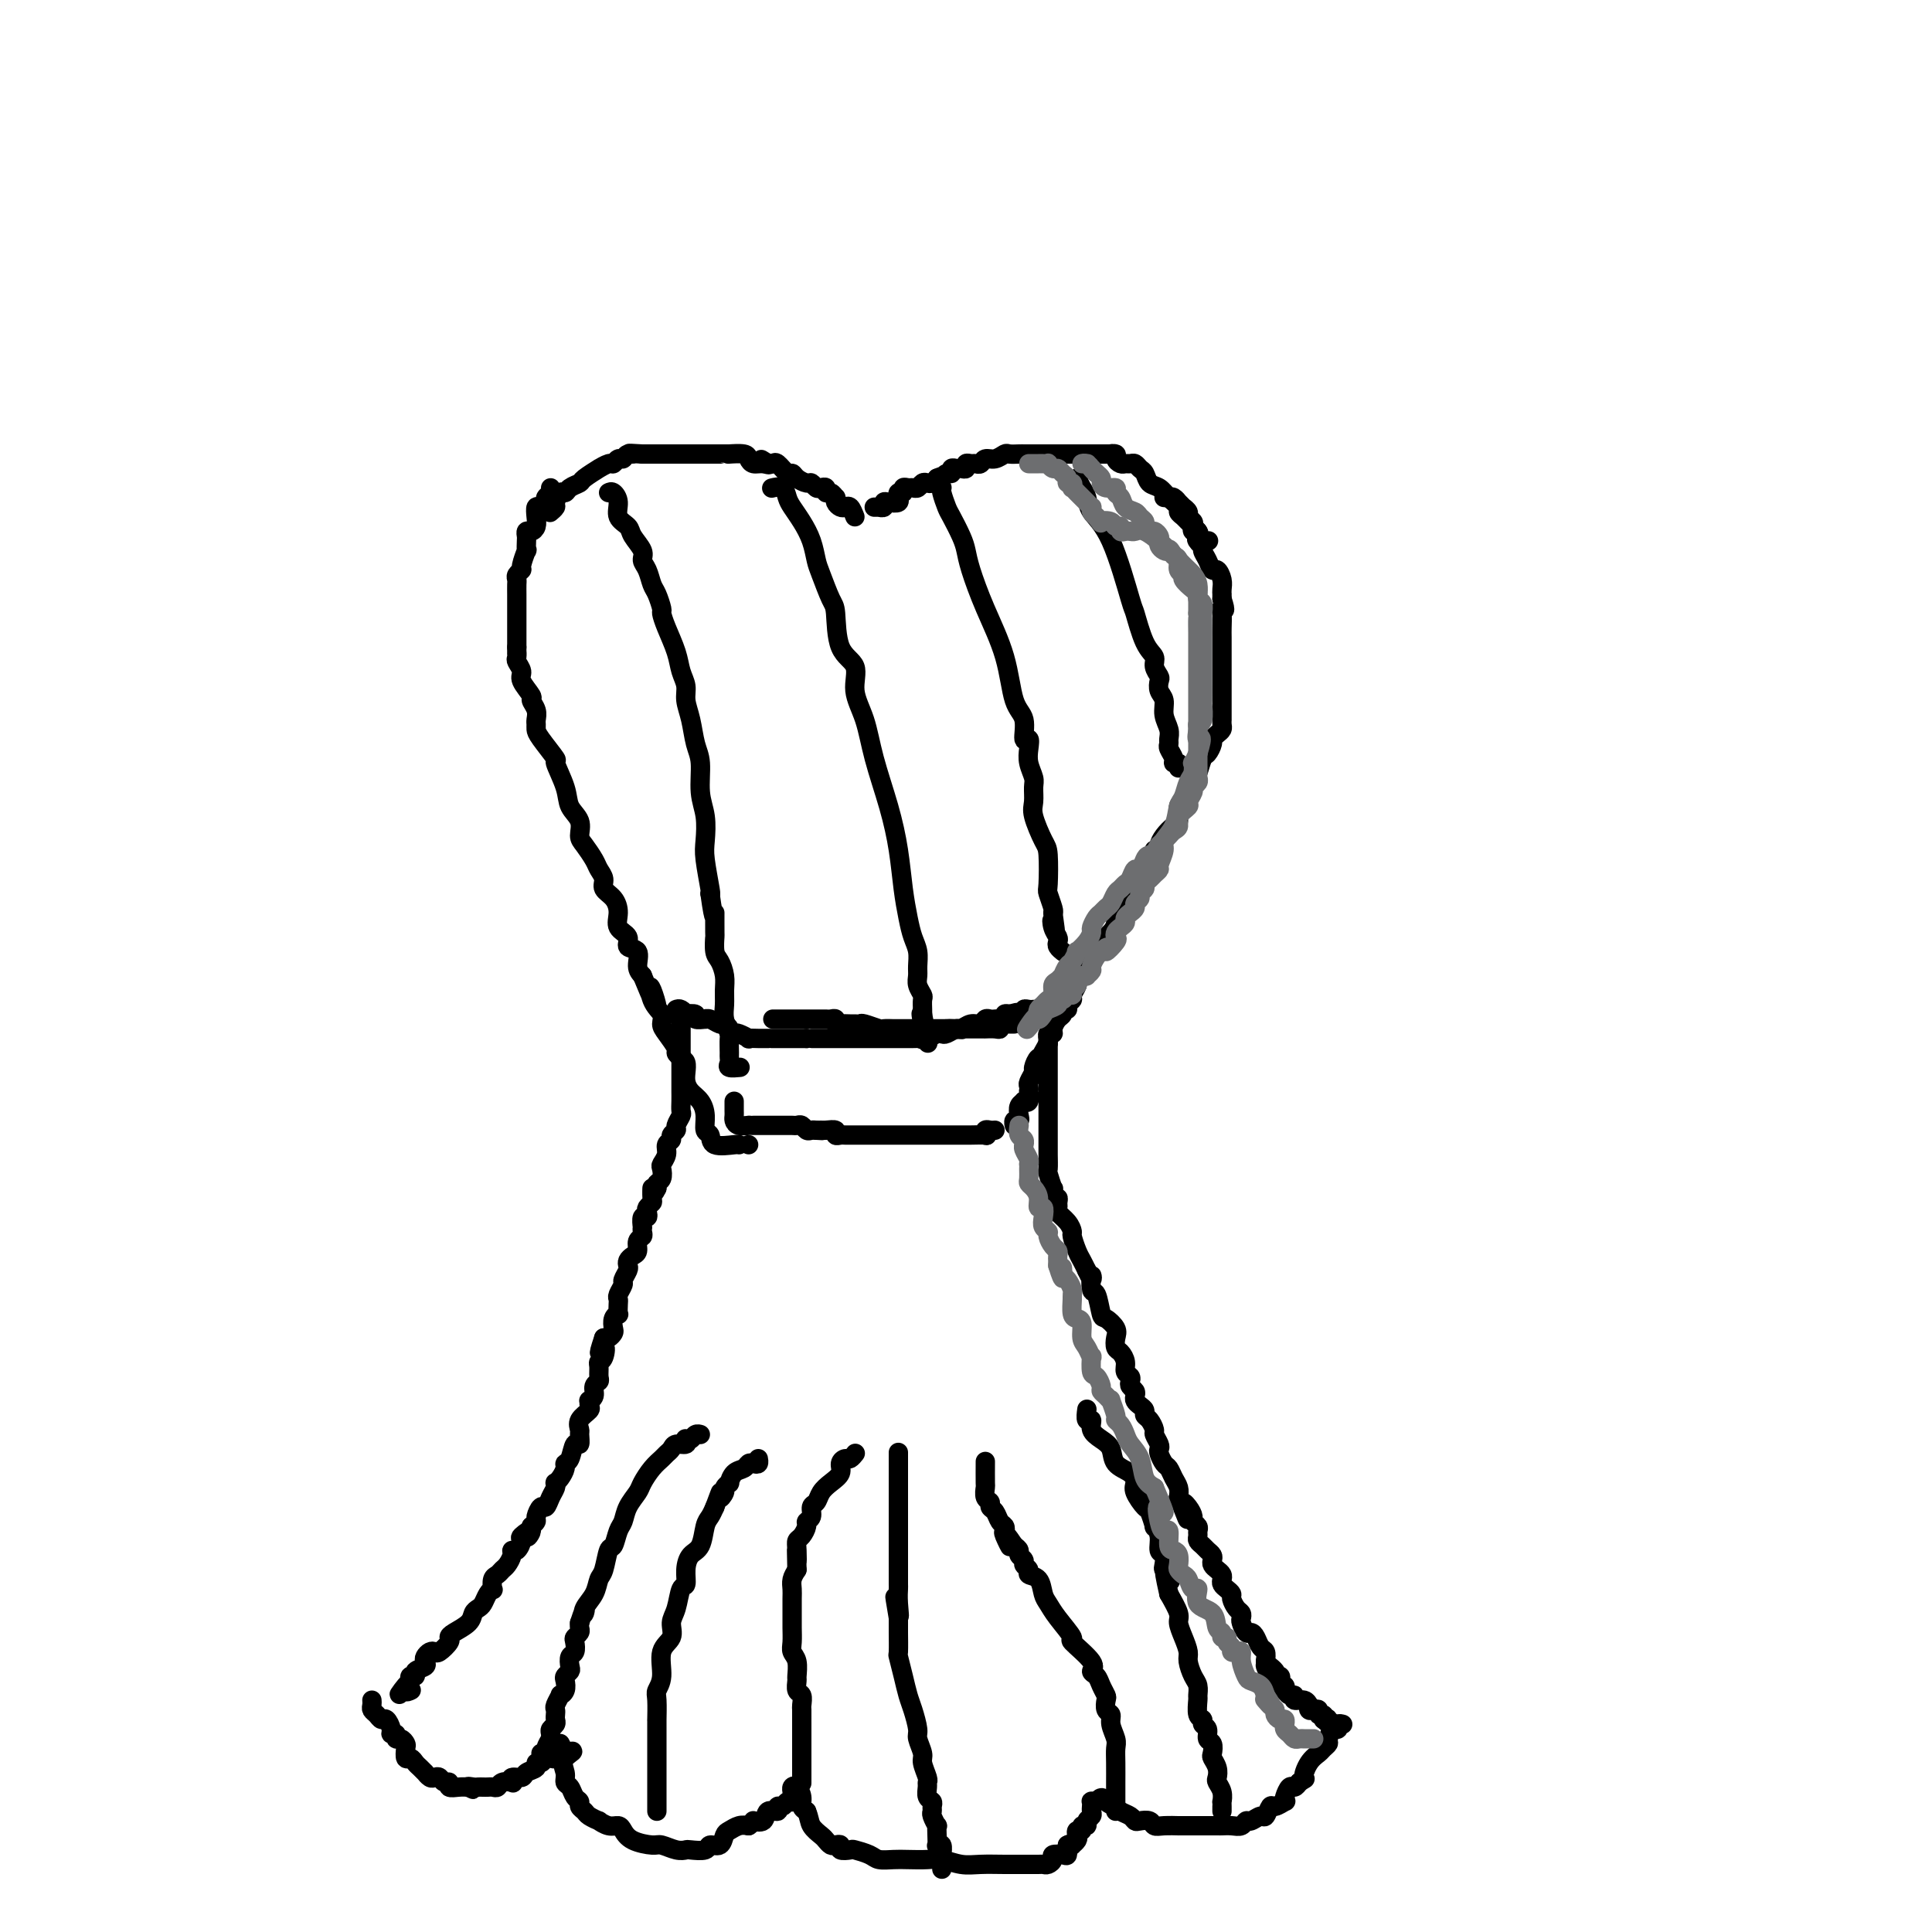 <svg viewBox='0 0 400 400' version='1.1' xmlns='http://www.w3.org/2000/svg' xmlns:xlink='http://www.w3.org/1999/xlink'><g fill='none' stroke='#000000' stroke-width='4' stroke-linecap='round' stroke-linejoin='round'><path d='M177,107c-0.332,-0.840 -0.663,-1.679 -1,-2c-0.337,-0.321 -0.678,-0.123 -1,0c-0.322,0.123 -0.625,0.173 -1,0c-0.375,-0.173 -0.822,-0.567 -1,-1c-0.178,-0.433 -0.085,-0.904 0,-1c0.085,-0.096 0.163,0.184 0,0c-0.163,-0.184 -0.569,-0.833 -1,-1c-0.431,-0.167 -0.889,0.147 -1,0c-0.111,-0.147 0.126,-0.757 0,-1c-0.126,-0.243 -0.615,-0.120 -1,0c-0.385,0.120 -0.667,0.238 -1,0c-0.333,-0.238 -0.718,-0.832 -1,-1c-0.282,-0.168 -0.460,0.091 -1,0c-0.540,-0.091 -1.440,-0.532 -2,-1c-0.560,-0.468 -0.780,-0.962 -1,-1c-0.220,-0.038 -0.440,0.382 -1,0c-0.560,-0.382 -1.458,-1.564 -2,-2c-0.542,-0.436 -0.726,-0.124 -1,0c-0.274,0.124 -0.637,0.062 -1,0'/><path d='M159,96c-2.752,-1.699 -0.633,-0.445 0,0c0.633,0.445 -0.220,0.081 -1,0c-0.780,-0.081 -1.486,0.122 -2,0c-0.514,-0.122 -0.834,-0.569 -1,-1c-0.166,-0.431 -0.176,-0.848 -1,-1c-0.824,-0.152 -2.462,-0.041 -3,0c-0.538,0.041 0.023,0.011 0,0c-0.023,-0.011 -0.632,-0.003 -1,0c-0.368,0.003 -0.496,0.001 -1,0c-0.504,-0.001 -1.383,-0.000 -2,0c-0.617,0.000 -0.972,0.000 -1,0c-0.028,-0.000 0.273,-0.000 0,0c-0.273,0.000 -1.118,0.000 -2,0c-0.882,-0.000 -1.799,-0.000 -2,0c-0.201,0.000 0.315,0.000 0,0c-0.315,-0.000 -1.460,-0.000 -2,0c-0.540,0.000 -0.473,0.000 -1,0c-0.527,-0.000 -1.646,-0.000 -2,0c-0.354,0.000 0.059,0.000 0,0c-0.059,-0.000 -0.590,-0.000 -1,0c-0.410,0.000 -0.697,0.000 -1,0c-0.303,-0.000 -0.620,-0.000 -1,0c-0.380,0.000 -0.823,0.000 -1,0c-0.177,-0.000 -0.089,-0.000 0,0'/><path d='M133,94c-4.427,-0.292 -2.496,-0.022 -2,0c0.496,0.022 -0.443,-0.206 -1,0c-0.557,0.206 -0.732,0.844 -1,1c-0.268,0.156 -0.629,-0.170 -1,0c-0.371,0.170 -0.751,0.837 -1,1c-0.249,0.163 -0.366,-0.178 -1,0c-0.634,0.178 -1.784,0.873 -2,1c-0.216,0.127 0.503,-0.316 0,0c-0.503,0.316 -2.229,1.389 -3,2c-0.771,0.611 -0.589,0.759 -1,1c-0.411,0.241 -1.416,0.575 -2,1c-0.584,0.425 -0.749,0.941 -1,1c-0.251,0.059 -0.589,-0.338 -1,0c-0.411,0.338 -0.894,1.410 -1,2c-0.106,0.590 0.164,0.697 0,1c-0.164,0.303 -0.761,0.801 -1,1c-0.239,0.199 -0.119,0.100 0,0'/><path d='M181,105c0.414,-0.002 0.828,-0.004 1,0c0.172,0.004 0.100,0.015 0,0c-0.100,-0.015 -0.230,-0.055 0,0c0.230,0.055 0.818,0.207 1,0c0.182,-0.207 -0.042,-0.772 0,-1c0.042,-0.228 0.350,-0.118 1,0c0.650,0.118 1.642,0.243 2,0c0.358,-0.243 0.081,-0.853 0,-1c-0.081,-0.147 0.034,0.171 0,0c-0.034,-0.171 -0.216,-0.831 0,-1c0.216,-0.169 0.831,0.152 1,0c0.169,-0.152 -0.110,-0.776 0,-1c0.110,-0.224 0.607,-0.046 1,0c0.393,0.046 0.683,-0.039 1,0c0.317,0.039 0.662,0.204 1,0c0.338,-0.204 0.668,-0.776 1,-1c0.332,-0.224 0.666,-0.099 1,0c0.334,0.099 0.667,0.171 1,0c0.333,-0.171 0.667,-0.586 1,-1'/><path d='M194,99c2.249,-0.946 1.372,-0.310 1,0c-0.372,0.310 -0.240,0.293 0,0c0.240,-0.293 0.589,-0.863 1,-1c0.411,-0.137 0.885,0.161 1,0c0.115,-0.161 -0.128,-0.779 0,-1c0.128,-0.221 0.626,-0.045 1,0c0.374,0.045 0.625,-0.041 1,0c0.375,0.041 0.874,0.208 1,0c0.126,-0.208 -0.122,-0.792 0,-1c0.122,-0.208 0.613,-0.041 1,0c0.387,0.041 0.671,-0.045 1,0c0.329,0.045 0.703,0.222 1,0c0.297,-0.222 0.517,-0.844 1,-1c0.483,-0.156 1.229,0.154 2,0c0.771,-0.154 1.568,-0.773 2,-1c0.432,-0.227 0.501,-0.061 1,0c0.499,0.061 1.429,0.016 2,0c0.571,-0.016 0.782,-0.004 1,0c0.218,0.004 0.443,0.001 1,0c0.557,-0.001 1.448,-0.000 2,0c0.552,0.000 0.767,0.000 1,0c0.233,-0.000 0.486,-0.000 1,0c0.514,0.000 1.290,0.000 2,0c0.710,-0.000 1.355,-0.000 2,0c0.645,0.000 1.289,0.000 2,0c0.711,-0.000 1.490,-0.000 2,0c0.510,0.000 0.753,0.000 1,0c0.247,-0.000 0.499,-0.000 1,0c0.501,0.000 1.250,0.000 2,0'/><path d='M229,94c3.256,0.012 1.397,0.042 1,0c-0.397,-0.042 0.667,-0.155 1,0c0.333,0.155 -0.065,0.576 0,1c0.065,0.424 0.595,0.849 1,1c0.405,0.151 0.686,0.028 1,0c0.314,-0.028 0.661,0.038 1,0c0.339,-0.038 0.671,-0.180 1,0c0.329,0.180 0.654,0.681 1,1c0.346,0.319 0.713,0.456 1,1c0.287,0.544 0.493,1.493 1,2c0.507,0.507 1.316,0.570 2,1c0.684,0.430 1.243,1.228 2,2c0.757,0.772 1.713,1.520 2,2c0.287,0.480 -0.094,0.692 0,1c0.094,0.308 0.664,0.713 1,1c0.336,0.287 0.437,0.455 1,1c0.563,0.545 1.587,1.466 2,2c0.413,0.534 0.214,0.679 0,1c-0.214,0.321 -0.442,0.817 0,1c0.442,0.183 1.555,0.052 2,0c0.445,-0.052 0.223,-0.026 0,0'/><path d='M114,101c0.119,0.331 0.238,0.661 0,1c-0.238,0.339 -0.835,0.685 -1,1c-0.165,0.315 0.100,0.599 0,1c-0.100,0.401 -0.565,0.921 -1,1c-0.435,0.079 -0.838,-0.281 -1,0c-0.162,0.281 -0.082,1.203 0,2c0.082,0.797 0.166,1.469 0,2c-0.166,0.531 -0.581,0.921 -1,1c-0.419,0.079 -0.843,-0.153 -1,0c-0.157,0.153 -0.046,0.693 0,1c0.046,0.307 0.027,0.383 0,1c-0.027,0.617 -0.064,1.776 0,2c0.064,0.224 0.227,-0.487 0,0c-0.227,0.487 -0.846,2.171 -1,3c-0.154,0.829 0.155,0.803 0,1c-0.155,0.197 -0.774,0.619 -1,1c-0.226,0.381 -0.061,0.722 0,1c0.061,0.278 0.016,0.493 0,1c-0.016,0.507 -0.004,1.308 0,2c0.004,0.692 0.001,1.277 0,2c-0.001,0.723 -0.000,1.586 0,2c0.000,0.414 0.000,0.381 0,1c-0.000,0.619 -0.000,1.891 0,3c0.000,1.109 0.000,2.054 0,3'/><path d='M107,134c-0.005,2.341 -0.018,1.192 0,1c0.018,-0.192 0.065,0.572 0,1c-0.065,0.428 -0.243,0.520 0,1c0.243,0.480 0.906,1.350 1,2c0.094,0.650 -0.381,1.081 0,2c0.381,0.919 1.619,2.326 2,3c0.381,0.674 -0.094,0.614 0,1c0.094,0.386 0.758,1.217 1,2c0.242,0.783 0.063,1.517 0,2c-0.063,0.483 -0.008,0.714 0,1c0.008,0.286 -0.029,0.628 0,1c0.029,0.372 0.125,0.774 1,2c0.875,1.226 2.529,3.276 3,4c0.471,0.724 -0.242,0.123 0,1c0.242,0.877 1.440,3.231 2,5c0.560,1.769 0.483,2.953 1,4c0.517,1.047 1.630,1.957 2,3c0.370,1.043 -0.002,2.219 0,3c0.002,0.781 0.377,1.168 1,2c0.623,0.832 1.494,2.109 2,3c0.506,0.891 0.648,1.396 1,2c0.352,0.604 0.915,1.306 1,2c0.085,0.694 -0.309,1.379 0,2c0.309,0.621 1.320,1.179 2,2c0.680,0.821 1.027,1.906 1,3c-0.027,1.094 -0.428,2.198 0,3c0.428,0.802 1.687,1.303 2,2c0.313,0.697 -0.318,1.589 0,2c0.318,0.411 1.586,0.341 2,1c0.414,0.659 -0.024,2.045 0,3c0.024,0.955 0.512,1.477 1,2'/><path d='M133,202c4.508,11.119 2.779,4.917 2,3c-0.779,-1.917 -0.607,0.449 0,2c0.607,1.551 1.650,2.285 2,3c0.350,0.715 0.005,1.410 0,2c-0.005,0.590 0.328,1.074 1,2c0.672,0.926 1.683,2.292 2,3c0.317,0.708 -0.059,0.756 0,1c0.059,0.244 0.554,0.684 1,1c0.446,0.316 0.844,0.507 1,1c0.156,0.493 0.070,1.289 0,2c-0.070,0.711 -0.125,1.336 0,2c0.125,0.664 0.430,1.367 1,2c0.570,0.633 1.407,1.196 2,2c0.593,0.804 0.944,1.847 1,3c0.056,1.153 -0.181,2.414 0,3c0.181,0.586 0.781,0.497 1,1c0.219,0.503 0.059,1.599 1,2c0.941,0.401 2.984,0.108 4,0c1.016,-0.108 1.005,-0.031 1,0c-0.005,0.031 -0.002,0.015 0,0'/><path d='M241,103c0.342,0.033 0.684,0.065 1,0c0.316,-0.065 0.605,-0.229 1,0c0.395,0.229 0.894,0.849 1,1c0.106,0.151 -0.183,-0.167 0,0c0.183,0.167 0.837,0.818 1,1c0.163,0.182 -0.166,-0.106 0,0c0.166,0.106 0.828,0.607 1,1c0.172,0.393 -0.146,0.678 0,1c0.146,0.322 0.756,0.681 1,1c0.244,0.319 0.122,0.596 0,1c-0.122,0.404 -0.244,0.934 0,1c0.244,0.066 0.853,-0.331 1,0c0.147,0.331 -0.168,1.389 0,2c0.168,0.611 0.818,0.775 1,1c0.182,0.225 -0.105,0.511 0,1c0.105,0.489 0.603,1.181 1,2c0.397,0.819 0.695,1.764 1,2c0.305,0.236 0.618,-0.239 1,0c0.382,0.239 0.835,1.191 1,2c0.165,0.809 0.044,1.475 0,2c-0.044,0.525 -0.012,0.911 0,1c0.012,0.089 0.003,-0.117 0,0c-0.003,0.117 -0.002,0.559 0,1'/><path d='M253,124c1.083,3.221 0.290,2.273 0,2c-0.290,-0.273 -0.078,0.130 0,1c0.078,0.870 0.021,2.207 0,3c-0.021,0.793 -0.006,1.040 0,2c0.006,0.960 0.001,2.631 0,4c-0.001,1.369 -0.000,2.435 0,3c0.000,0.565 0.000,0.628 0,1c-0.000,0.372 0.000,1.051 0,2c-0.000,0.949 -0.000,2.166 0,3c0.000,0.834 0.001,1.284 0,2c-0.001,0.716 -0.003,1.697 0,2c0.003,0.303 0.011,-0.073 0,0c-0.011,0.073 -0.041,0.596 0,1c0.041,0.404 0.151,0.690 0,1c-0.151,0.310 -0.565,0.645 -1,1c-0.435,0.355 -0.890,0.732 -1,1c-0.110,0.268 0.125,0.428 0,1c-0.125,0.572 -0.611,1.556 -1,2c-0.389,0.444 -0.681,0.347 -1,1c-0.319,0.653 -0.664,2.057 -1,3c-0.336,0.943 -0.664,1.426 -1,2c-0.336,0.574 -0.681,1.238 -1,2c-0.319,0.762 -0.614,1.621 -1,2c-0.386,0.379 -0.864,0.276 -1,1c-0.136,0.724 0.069,2.275 0,3c-0.069,0.725 -0.414,0.625 -1,1c-0.586,0.375 -1.415,1.224 -2,2c-0.585,0.776 -0.927,1.478 -1,2c-0.073,0.522 0.122,0.863 0,1c-0.122,0.137 -0.561,0.068 -1,0'/><path d='M239,176c-2.284,4.992 -0.993,3.971 -1,4c-0.007,0.029 -1.311,1.107 -2,2c-0.689,0.893 -0.763,1.600 -1,2c-0.237,0.400 -0.637,0.491 -1,1c-0.363,0.509 -0.688,1.435 -1,2c-0.312,0.565 -0.612,0.770 -1,1c-0.388,0.230 -0.863,0.485 -1,1c-0.137,0.515 0.064,1.290 0,2c-0.064,0.710 -0.395,1.355 -1,2c-0.605,0.645 -1.486,1.290 -2,2c-0.514,0.710 -0.662,1.486 -1,2c-0.338,0.514 -0.865,0.768 -1,1c-0.135,0.232 0.123,0.442 0,1c-0.123,0.558 -0.625,1.463 -1,2c-0.375,0.537 -0.621,0.707 -1,1c-0.379,0.293 -0.890,0.708 -1,1c-0.110,0.292 0.182,0.460 0,1c-0.182,0.540 -0.837,1.450 -1,2c-0.163,0.550 0.167,0.739 0,1c-0.167,0.261 -0.832,0.594 -1,1c-0.168,0.406 0.161,0.886 0,1c-0.161,0.114 -0.813,-0.137 -1,0c-0.187,0.137 0.090,0.663 0,1c-0.090,0.337 -0.546,0.487 -1,1c-0.454,0.513 -0.906,1.391 -1,2c-0.094,0.609 0.171,0.951 0,1c-0.171,0.049 -0.778,-0.193 -1,0c-0.222,0.193 -0.060,0.821 0,1c0.060,0.179 0.017,-0.092 0,0c-0.017,0.092 -0.009,0.546 0,1'/><path d='M217,216c-3.642,6.572 -1.745,3.003 -1,2c0.745,-1.003 0.340,0.561 0,1c-0.340,0.439 -0.613,-0.248 -1,0c-0.387,0.248 -0.888,1.430 -1,2c-0.112,0.570 0.166,0.529 0,1c-0.166,0.471 -0.775,1.454 -1,2c-0.225,0.546 -0.064,0.654 0,1c0.064,0.346 0.032,0.929 0,1c-0.032,0.071 -0.065,-0.371 0,0c0.065,0.371 0.227,1.556 0,2c-0.227,0.444 -0.845,0.147 -1,0c-0.155,-0.147 0.151,-0.146 0,0c-0.151,0.146 -0.758,0.435 -1,1c-0.242,0.565 -0.117,1.406 0,2c0.117,0.594 0.227,0.943 0,1c-0.227,0.057 -0.792,-0.177 -1,0c-0.208,0.177 -0.059,0.765 0,1c0.059,0.235 0.030,0.118 0,0'/><path d='M140,209c0.292,-0.111 0.584,-0.222 1,0c0.416,0.222 0.956,0.777 1,1c0.044,0.223 -0.409,0.112 0,0c0.409,-0.112 1.681,-0.227 2,0c0.319,0.227 -0.314,0.797 0,1c0.314,0.203 1.575,0.040 2,0c0.425,-0.040 0.013,0.045 0,0c-0.013,-0.045 0.374,-0.219 1,0c0.626,0.219 1.492,0.829 2,1c0.508,0.171 0.660,-0.099 1,0c0.340,0.099 0.870,0.566 1,1c0.130,0.434 -0.139,0.834 0,1c0.139,0.166 0.685,0.097 1,0c0.315,-0.097 0.399,-0.222 1,0c0.601,0.222 1.719,0.792 2,1c0.281,0.208 -0.274,0.056 0,0c0.274,-0.056 1.377,-0.015 2,0c0.623,0.015 0.766,0.004 1,0c0.234,-0.004 0.558,-0.001 1,0c0.442,0.001 1.002,0.000 1,0c-0.002,-0.000 -0.568,-0.000 0,0c0.568,0.000 2.268,0.000 3,0c0.732,-0.000 0.495,-0.000 1,0c0.505,0.000 1.753,0.000 3,0'/><path d='M167,215c1.987,-0.000 0.956,-0.000 1,0c0.044,0.000 1.165,0.000 2,0c0.835,-0.000 1.386,-0.000 2,0c0.614,0.000 1.291,0.000 2,0c0.709,-0.000 1.448,-0.000 2,0c0.552,0.000 0.915,0.000 1,0c0.085,-0.000 -0.109,-0.000 0,0c0.109,0.000 0.519,0.000 1,0c0.481,-0.000 1.031,-0.000 2,0c0.969,0.000 2.356,0.000 3,0c0.644,-0.000 0.544,-0.000 1,0c0.456,0.000 1.469,0.001 2,0c0.531,-0.001 0.580,-0.004 1,0c0.420,0.004 1.212,0.015 2,0c0.788,-0.015 1.572,-0.055 2,0c0.428,0.055 0.500,0.207 1,0c0.500,-0.207 1.429,-0.772 2,-1c0.571,-0.228 0.786,-0.118 1,0c0.214,0.118 0.428,0.243 1,0c0.572,-0.243 1.501,-0.853 2,-1c0.499,-0.147 0.567,0.171 1,0c0.433,-0.171 1.229,-0.830 2,-1c0.771,-0.170 1.516,0.150 2,0c0.484,-0.150 0.708,-0.771 1,-1c0.292,-0.229 0.652,-0.065 1,0c0.348,0.065 0.684,0.031 1,0c0.316,-0.031 0.610,-0.060 1,0c0.390,0.060 0.874,0.208 1,0c0.126,-0.208 -0.107,-0.774 0,-1c0.107,-0.226 0.553,-0.113 1,0'/><path d='M209,210c2.813,-0.769 1.345,-0.192 1,0c-0.345,0.192 0.433,-0.001 1,0c0.567,0.001 0.923,0.196 1,0c0.077,-0.196 -0.124,-0.785 0,-1c0.124,-0.215 0.572,-0.058 1,0c0.428,0.058 0.837,0.017 1,0c0.163,-0.017 0.082,-0.008 0,0'/><path d='M152,228c0.001,0.334 0.002,0.668 0,1c-0.002,0.332 -0.007,0.663 0,1c0.007,0.337 0.025,0.679 0,1c-0.025,0.321 -0.095,0.622 0,1c0.095,0.378 0.354,0.833 1,1c0.646,0.167 1.677,0.045 2,0c0.323,-0.045 -0.063,-0.012 0,0c0.063,0.012 0.576,0.003 1,0c0.424,-0.003 0.760,-0.001 1,0c0.240,0.001 0.383,0.000 1,0c0.617,-0.000 1.709,0.000 2,0c0.291,-0.000 -0.220,-0.001 0,0c0.220,0.001 1.172,0.004 2,0c0.828,-0.004 1.531,-0.015 2,0c0.469,0.015 0.703,0.057 1,0c0.297,-0.057 0.657,-0.211 1,0c0.343,0.211 0.669,0.788 1,1c0.331,0.212 0.666,0.061 1,0c0.334,-0.061 0.667,-0.030 1,0'/><path d='M169,234c2.365,0.150 1.278,0.026 1,0c-0.278,-0.026 0.253,0.046 1,0c0.747,-0.046 1.708,-0.208 2,0c0.292,0.208 -0.086,0.788 0,1c0.086,0.212 0.637,0.057 1,0c0.363,-0.057 0.537,-0.015 1,0c0.463,0.015 1.216,0.004 2,0c0.784,-0.004 1.598,-0.001 2,0c0.402,0.001 0.392,0.000 1,0c0.608,-0.000 1.835,-0.000 3,0c1.165,0.000 2.269,0.000 3,0c0.731,-0.000 1.087,-0.000 2,0c0.913,0.000 2.381,0.000 3,0c0.619,-0.000 0.390,-0.000 1,0c0.610,0.000 2.059,0.000 3,0c0.941,-0.000 1.374,-0.000 2,0c0.626,0.000 1.446,0.001 2,0c0.554,-0.001 0.841,-0.004 1,0c0.159,0.004 0.189,0.015 1,0c0.811,-0.015 2.403,-0.057 3,0c0.597,0.057 0.199,0.211 0,0c-0.199,-0.211 -0.198,-0.789 0,-1c0.198,-0.211 0.592,-0.057 1,0c0.408,0.057 0.831,0.016 1,0c0.169,-0.016 0.085,-0.008 0,0'/><path d='M160,211c0.333,0.000 0.667,0.000 1,0c0.333,-0.000 0.666,-0.000 1,0c0.334,0.000 0.671,0.000 1,0c0.329,-0.000 0.651,-0.000 1,0c0.349,0.000 0.723,0.000 1,0c0.277,-0.000 0.455,-0.000 1,0c0.545,0.000 1.455,0.000 2,0c0.545,-0.000 0.724,-0.001 1,0c0.276,0.001 0.648,0.004 1,0c0.352,-0.004 0.685,-0.015 1,0c0.315,0.015 0.613,0.057 1,0c0.387,-0.057 0.863,-0.211 1,0c0.137,0.211 -0.065,0.789 0,1c0.065,0.211 0.396,0.056 1,0c0.604,-0.056 1.479,-0.011 2,0c0.521,0.011 0.688,-0.011 1,0c0.312,0.011 0.770,0.056 1,0c0.230,-0.056 0.231,-0.211 1,0c0.769,0.211 2.307,0.789 3,1c0.693,0.211 0.540,0.057 1,0c0.460,-0.057 1.531,-0.015 2,0c0.469,0.015 0.335,0.004 1,0c0.665,-0.004 2.128,-0.001 3,0c0.872,0.001 1.151,0.000 2,0c0.849,-0.000 2.267,-0.000 3,0c0.733,0.000 0.781,0.000 1,0c0.219,-0.000 0.610,-0.000 1,0'/><path d='M196,213c5.765,0.309 2.178,0.083 1,0c-1.178,-0.083 0.053,-0.022 1,0c0.947,0.022 1.611,0.006 2,0c0.389,-0.006 0.503,-0.002 1,0c0.497,0.002 1.377,0.002 2,0c0.623,-0.002 0.989,-0.004 1,0c0.011,0.004 -0.333,0.015 0,0c0.333,-0.015 1.342,-0.057 2,0c0.658,0.057 0.964,0.211 1,0c0.036,-0.211 -0.197,-0.789 0,-1c0.197,-0.211 0.823,-0.057 1,0c0.177,0.057 -0.097,0.015 0,0c0.097,-0.015 0.565,-0.004 1,0c0.435,0.004 0.839,0.001 1,0c0.161,-0.001 0.081,-0.001 0,0'/><path d='M155,237c0.000,0.000 0.000,0.000 0,0c0.000,0.000 0.000,0.000 0,0'/><path d='M141,211c-0.000,-0.021 -0.000,-0.041 0,0c0.000,0.041 0.000,0.144 0,1c-0.000,0.856 -0.000,2.467 0,3c0.000,0.533 0.000,-0.011 0,0c-0.000,0.011 -0.000,0.576 0,1c0.000,0.424 0.000,0.705 0,1c-0.000,0.295 -0.000,0.604 0,1c0.000,0.396 0.000,0.880 0,1c-0.000,0.120 -0.000,-0.122 0,0c0.000,0.122 0.000,0.609 0,1c-0.000,0.391 -0.000,0.685 0,1c0.000,0.315 0.000,0.650 0,1c-0.000,0.350 -0.000,0.714 0,1c0.000,0.286 0.001,0.495 0,1c-0.001,0.505 -0.004,1.305 0,2c0.004,0.695 0.016,1.285 0,2c-0.016,0.715 -0.061,1.553 0,2c0.061,0.447 0.228,0.501 0,1c-0.228,0.499 -0.850,1.442 -1,2c-0.150,0.558 0.171,0.729 0,1c-0.171,0.271 -0.834,0.640 -1,1c-0.166,0.360 0.166,0.711 0,1c-0.166,0.289 -0.828,0.515 -1,1c-0.172,0.485 0.146,1.229 0,2c-0.146,0.771 -0.757,1.568 -1,2c-0.243,0.432 -0.117,0.497 0,1c0.117,0.503 0.224,1.443 0,2c-0.224,0.557 -0.778,0.731 -1,1c-0.222,0.269 -0.111,0.635 0,1'/><path d='M136,246c-0.996,2.212 -0.985,0.241 -1,0c-0.015,-0.241 -0.056,1.246 0,2c0.056,0.754 0.207,0.774 0,1c-0.207,0.226 -0.774,0.657 -1,1c-0.226,0.343 -0.113,0.599 0,1c0.113,0.401 0.226,0.948 0,1c-0.226,0.052 -0.792,-0.389 -1,0c-0.208,0.389 -0.060,1.609 0,2c0.060,0.391 0.031,-0.046 0,0c-0.031,0.046 -0.064,0.576 0,1c0.064,0.424 0.224,0.744 0,1c-0.224,0.256 -0.831,0.450 -1,1c-0.169,0.550 0.099,1.456 0,2c-0.099,0.544 -0.567,0.727 -1,1c-0.433,0.273 -0.833,0.635 -1,1c-0.167,0.365 -0.101,0.731 0,1c0.101,0.269 0.237,0.439 0,1c-0.237,0.561 -0.848,1.511 -1,2c-0.152,0.489 0.155,0.517 0,1c-0.155,0.483 -0.773,1.421 -1,2c-0.227,0.579 -0.065,0.798 0,1c0.065,0.202 0.031,0.387 0,1c-0.031,0.613 -0.060,1.656 0,2c0.060,0.344 0.209,-0.009 0,0c-0.209,0.009 -0.777,0.381 -1,1c-0.223,0.619 -0.101,1.486 0,2c0.101,0.514 0.181,0.677 0,1c-0.181,0.323 -0.623,0.807 -1,1c-0.377,0.193 -0.688,0.097 -1,0'/><path d='M125,277c-1.718,5.141 -0.513,2.495 0,2c0.513,-0.495 0.335,1.163 0,2c-0.335,0.837 -0.826,0.853 -1,1c-0.174,0.147 -0.032,0.424 0,1c0.032,0.576 -0.048,1.451 0,2c0.048,0.549 0.223,0.773 0,1c-0.223,0.227 -0.845,0.456 -1,1c-0.155,0.544 0.157,1.402 0,2c-0.157,0.598 -0.782,0.936 -1,1c-0.218,0.064 -0.030,-0.148 0,0c0.030,0.148 -0.097,0.654 0,1c0.097,0.346 0.419,0.532 0,1c-0.419,0.468 -1.579,1.219 -2,2c-0.421,0.781 -0.101,1.593 0,2c0.101,0.407 -0.015,0.410 0,1c0.015,0.590 0.163,1.768 0,2c-0.163,0.232 -0.635,-0.481 -1,0c-0.365,0.481 -0.623,2.157 -1,3c-0.377,0.843 -0.872,0.852 -1,1c-0.128,0.148 0.110,0.434 0,1c-0.110,0.566 -0.568,1.411 -1,2c-0.432,0.589 -0.837,0.922 -1,1c-0.163,0.078 -0.085,-0.100 0,0c0.085,0.100 0.176,0.478 0,1c-0.176,0.522 -0.621,1.186 -1,2c-0.379,0.814 -0.693,1.776 -1,2c-0.307,0.224 -0.608,-0.290 -1,0c-0.392,0.290 -0.875,1.386 -1,2c-0.125,0.614 0.107,0.747 0,1c-0.107,0.253 -0.554,0.627 -1,1'/><path d='M110,316c-1.732,3.886 -0.062,1.601 0,1c0.062,-0.601 -1.485,0.482 -2,1c-0.515,0.518 0.003,0.471 0,1c-0.003,0.529 -0.526,1.633 -1,2c-0.474,0.367 -0.900,-0.003 -1,0c-0.100,0.003 0.127,0.381 0,1c-0.127,0.619 -0.609,1.480 -1,2c-0.391,0.520 -0.693,0.699 -1,1c-0.307,0.301 -0.621,0.724 -1,1c-0.379,0.276 -0.822,0.406 -1,1c-0.178,0.594 -0.089,1.651 0,2c0.089,0.349 0.178,-0.009 0,0c-0.178,0.009 -0.623,0.386 -1,1c-0.377,0.614 -0.686,1.463 -1,2c-0.314,0.537 -0.635,0.760 -1,1c-0.365,0.240 -0.776,0.497 -1,1c-0.224,0.503 -0.263,1.253 -1,2c-0.737,0.747 -2.172,1.493 -3,2c-0.828,0.507 -1.048,0.776 -1,1c0.048,0.224 0.363,0.403 0,1c-0.363,0.597 -1.404,1.613 -2,2c-0.596,0.387 -0.746,0.145 -1,0c-0.254,-0.145 -0.612,-0.194 -1,0c-0.388,0.194 -0.807,0.630 -1,1c-0.193,0.370 -0.161,0.673 0,1c0.161,0.327 0.449,0.679 0,1c-0.449,0.321 -1.636,0.612 -2,1c-0.364,0.388 0.094,0.874 0,1c-0.094,0.126 -0.741,-0.107 -1,0c-0.259,0.107 -0.129,0.553 0,1'/><path d='M85,348c-4.078,5.116 -1.774,1.907 -1,1c0.774,-0.907 0.016,0.486 0,1c-0.016,0.514 0.710,0.147 1,0c0.290,-0.147 0.145,-0.073 0,0'/><path d='M217,215c0.000,0.204 0.000,0.408 0,1c-0.000,0.592 -0.000,1.572 0,2c0.000,0.428 0.000,0.302 0,1c-0.000,0.698 -0.000,2.218 0,3c0.000,0.782 0.000,0.824 0,1c-0.000,0.176 -0.000,0.484 0,1c0.000,0.516 0.000,1.240 0,2c-0.000,0.760 -0.000,1.554 0,2c0.000,0.446 0.000,0.542 0,1c-0.000,0.458 -0.000,1.276 0,2c0.000,0.724 0.000,1.354 0,2c-0.000,0.646 -0.001,1.308 0,2c0.001,0.692 0.004,1.413 0,2c-0.004,0.587 -0.015,1.041 0,2c0.015,0.959 0.056,2.422 0,3c-0.056,0.578 -0.207,0.269 0,1c0.207,0.731 0.773,2.500 1,3c0.227,0.500 0.114,-0.269 0,0c-0.114,0.269 -0.228,1.577 0,2c0.228,0.423 0.800,-0.039 1,0c0.200,0.039 0.029,0.578 0,1c-0.029,0.422 0.082,0.727 0,1c-0.082,0.273 -0.359,0.514 0,1c0.359,0.486 1.353,1.218 2,2c0.647,0.782 0.947,1.613 1,2c0.053,0.387 -0.140,0.331 0,1c0.140,0.669 0.615,2.065 1,3c0.385,0.935 0.682,1.410 1,2c0.318,0.590 0.659,1.295 1,2'/><path d='M225,263c1.477,3.293 1.168,1.024 1,1c-0.168,-0.024 -0.195,2.196 0,3c0.195,0.804 0.613,0.193 1,1c0.387,0.807 0.744,3.032 1,4c0.256,0.968 0.411,0.678 1,1c0.589,0.322 1.612,1.255 2,2c0.388,0.745 0.141,1.303 0,2c-0.141,0.697 -0.178,1.535 0,2c0.178,0.465 0.570,0.558 1,1c0.430,0.442 0.899,1.232 1,2c0.101,0.768 -0.165,1.515 0,2c0.165,0.485 0.762,0.707 1,1c0.238,0.293 0.115,0.656 0,1c-0.115,0.344 -0.224,0.670 0,1c0.224,0.330 0.782,0.666 1,1c0.218,0.334 0.096,0.667 0,1c-0.096,0.333 -0.167,0.665 0,1c0.167,0.335 0.571,0.671 1,1c0.429,0.329 0.885,0.650 1,1c0.115,0.350 -0.109,0.727 0,1c0.109,0.273 0.551,0.440 1,1c0.449,0.560 0.904,1.511 1,2c0.096,0.489 -0.167,0.516 0,1c0.167,0.484 0.766,1.424 1,2c0.234,0.576 0.104,0.787 0,1c-0.104,0.213 -0.182,0.427 0,1c0.182,0.573 0.623,1.504 1,2c0.377,0.496 0.689,0.556 1,1c0.311,0.444 0.622,1.274 1,2c0.378,0.726 0.822,1.350 1,2c0.178,0.650 0.089,1.325 0,2'/><path d='M244,310c3.123,7.753 1.429,3.636 1,2c-0.429,-1.636 0.407,-0.789 1,0c0.593,0.789 0.944,1.521 1,2c0.056,0.479 -0.182,0.706 0,1c0.182,0.294 0.784,0.656 1,1c0.216,0.344 0.047,0.669 0,1c-0.047,0.331 0.030,0.666 0,1c-0.030,0.334 -0.165,0.667 0,1c0.165,0.333 0.632,0.667 1,1c0.368,0.333 0.637,0.667 1,1c0.363,0.333 0.819,0.667 1,1c0.181,0.333 0.087,0.667 0,1c-0.087,0.333 -0.168,0.667 0,1c0.168,0.333 0.584,0.667 1,1c0.416,0.333 0.834,0.667 1,1c0.166,0.333 0.082,0.666 0,1c-0.082,0.334 -0.163,0.671 0,1c0.163,0.329 0.569,0.651 1,1c0.431,0.349 0.886,0.724 1,1c0.114,0.276 -0.114,0.454 0,1c0.114,0.546 0.569,1.460 1,2c0.431,0.540 0.836,0.704 1,1c0.164,0.296 0.085,0.722 0,1c-0.085,0.278 -0.178,0.407 0,1c0.178,0.593 0.626,1.650 1,2c0.374,0.350 0.675,-0.006 1,0c0.325,0.006 0.675,0.373 1,1c0.325,0.627 0.626,1.515 1,2c0.374,0.485 0.821,0.567 1,1c0.179,0.433 0.089,1.216 0,2'/><path d='M262,344c2.659,5.443 0.306,2.050 0,1c-0.306,-1.050 1.434,0.245 2,1c0.566,0.755 -0.041,0.972 0,1c0.041,0.028 0.729,-0.132 1,0c0.271,0.132 0.124,0.556 0,1c-0.124,0.444 -0.227,0.908 0,1c0.227,0.092 0.783,-0.187 1,0c0.217,0.187 0.095,0.839 0,1c-0.095,0.161 -0.162,-0.168 0,0c0.162,0.168 0.555,0.834 1,1c0.445,0.166 0.943,-0.167 1,0c0.057,0.167 -0.325,0.833 0,1c0.325,0.167 1.358,-0.165 2,0c0.642,0.165 0.894,0.828 1,1c0.106,0.172 0.066,-0.146 0,0c-0.066,0.146 -0.158,0.756 0,1c0.158,0.244 0.564,0.121 1,0c0.436,-0.121 0.900,-0.238 1,0c0.100,0.238 -0.165,0.833 0,1c0.165,0.167 0.762,-0.095 1,0c0.238,0.095 0.119,0.548 0,1'/><path d='M274,356c2.079,1.852 1.275,0.482 1,0c-0.275,-0.482 -0.022,-0.078 0,0c0.022,0.078 -0.186,-0.171 0,0c0.186,0.171 0.768,0.763 1,1c0.232,0.237 0.116,0.118 0,0'/><path d='M77,352c0.024,0.331 0.048,0.661 0,1c-0.048,0.339 -0.166,0.686 0,1c0.166,0.314 0.618,0.596 1,1c0.382,0.404 0.695,0.930 1,1c0.305,0.070 0.603,-0.317 1,0c0.397,0.317 0.894,1.338 1,2c0.106,0.662 -0.178,0.965 0,1c0.178,0.035 0.818,-0.199 1,0c0.182,0.199 -0.096,0.832 0,1c0.096,0.168 0.565,-0.127 1,0c0.435,0.127 0.838,0.678 1,1c0.162,0.322 0.085,0.415 0,1c-0.085,0.585 -0.176,1.663 0,2c0.176,0.337 0.621,-0.068 1,0c0.379,0.068 0.693,0.611 1,1c0.307,0.389 0.607,0.626 1,1c0.393,0.374 0.879,0.884 1,1c0.121,0.116 -0.123,-0.161 0,0c0.123,0.161 0.611,0.760 1,1c0.389,0.240 0.677,0.121 1,0c0.323,-0.121 0.681,-0.243 1,0c0.319,0.243 0.599,0.850 1,1c0.401,0.150 0.922,-0.156 1,0c0.078,0.156 -0.287,0.773 0,1c0.287,0.227 1.225,0.065 2,0c0.775,-0.065 1.388,-0.032 2,0'/><path d='M97,370c1.963,0.928 0.371,0.249 0,0c-0.371,-0.249 0.478,-0.067 1,0c0.522,0.067 0.718,0.019 1,0c0.282,-0.019 0.652,-0.009 1,0c0.348,0.009 0.675,0.016 1,0c0.325,-0.016 0.648,-0.056 1,0c0.352,0.056 0.733,0.207 1,0c0.267,-0.207 0.418,-0.773 1,-1c0.582,-0.227 1.594,-0.117 2,0c0.406,0.117 0.208,0.239 0,0c-0.208,-0.239 -0.424,-0.839 0,-1c0.424,-0.161 1.490,0.115 2,0c0.510,-0.115 0.465,-0.623 1,-1c0.535,-0.377 1.649,-0.623 2,-1c0.351,-0.377 -0.060,-0.885 0,-1c0.060,-0.115 0.591,0.161 1,0c0.409,-0.161 0.697,-0.761 1,-1c0.303,-0.239 0.621,-0.119 1,0c0.379,0.119 0.819,0.237 1,0c0.181,-0.237 0.104,-0.829 0,-1c-0.104,-0.171 -0.234,0.078 0,0c0.234,-0.078 0.832,-0.482 1,-1c0.168,-0.518 -0.095,-1.148 0,-1c0.095,0.148 0.547,1.074 1,2'/><path d='M117,363c3.090,-1.008 0.817,-0.029 0,1c-0.817,1.029 -0.176,2.107 0,3c0.176,0.893 -0.111,1.601 0,2c0.111,0.399 0.622,0.488 1,1c0.378,0.512 0.625,1.446 1,2c0.375,0.554 0.879,0.727 1,1c0.121,0.273 -0.141,0.647 0,1c0.141,0.353 0.684,0.687 1,1c0.316,0.313 0.403,0.605 1,1c0.597,0.395 1.704,0.892 2,1c0.296,0.108 -0.218,-0.175 0,0c0.218,0.175 1.168,0.807 2,1c0.832,0.193 1.545,-0.055 2,0c0.455,0.055 0.653,0.411 1,1c0.347,0.589 0.843,1.412 2,2c1.157,0.588 2.976,0.942 4,1c1.024,0.058 1.252,-0.179 2,0c0.748,0.179 2.017,0.776 3,1c0.983,0.224 1.682,0.076 2,0c0.318,-0.076 0.256,-0.080 1,0c0.744,0.080 2.292,0.243 3,0c0.708,-0.243 0.574,-0.892 1,-1c0.426,-0.108 1.413,0.325 2,0c0.587,-0.325 0.776,-1.407 1,-2c0.224,-0.593 0.483,-0.698 1,-1c0.517,-0.302 1.290,-0.801 2,-1c0.710,-0.199 1.355,-0.100 2,0'/><path d='M155,378c1.505,-1.034 0.767,-1.118 1,-1c0.233,0.118 1.439,0.439 2,0c0.561,-0.439 0.479,-1.638 1,-2c0.521,-0.362 1.646,0.113 2,0c0.354,-0.113 -0.063,-0.815 0,-1c0.063,-0.185 0.605,0.147 1,0c0.395,-0.147 0.642,-0.775 1,-1c0.358,-0.225 0.828,-0.049 1,0c0.172,0.049 0.045,-0.029 0,0c-0.045,0.029 -0.009,0.164 0,0c0.009,-0.164 -0.008,-0.627 0,-1c0.008,-0.373 0.040,-0.657 0,-1c-0.040,-0.343 -0.152,-0.744 0,-1c0.152,-0.256 0.566,-0.368 1,0c0.434,0.368 0.886,1.214 1,2c0.114,0.786 -0.110,1.510 0,2c0.110,0.490 0.555,0.745 1,1'/><path d='M167,375c0.582,1.344 0.537,2.203 1,3c0.463,0.797 1.435,1.533 2,2c0.565,0.467 0.724,0.665 1,1c0.276,0.335 0.670,0.808 1,1c0.330,0.192 0.597,0.103 1,0c0.403,-0.103 0.941,-0.221 1,0c0.059,0.221 -0.361,0.781 0,1c0.361,0.219 1.503,0.097 2,0c0.497,-0.097 0.347,-0.170 1,0c0.653,0.170 2.107,0.582 3,1c0.893,0.418 1.224,0.843 2,1c0.776,0.157 1.996,0.046 3,0c1.004,-0.046 1.793,-0.026 3,0c1.207,0.026 2.832,0.060 4,0c1.168,-0.060 1.879,-0.212 3,0c1.121,0.212 2.652,0.789 4,1c1.348,0.211 2.511,0.057 4,0c1.489,-0.057 3.302,-0.015 5,0c1.698,0.015 3.281,0.005 4,0c0.719,-0.005 0.575,-0.004 1,0c0.425,0.004 1.418,0.012 2,0c0.582,-0.012 0.751,-0.042 1,0c0.249,0.042 0.578,0.156 1,0c0.422,-0.156 0.936,-0.583 1,-1c0.064,-0.417 -0.323,-0.823 0,-1c0.323,-0.177 1.356,-0.125 2,0c0.644,0.125 0.898,0.321 1,0c0.102,-0.321 0.051,-1.161 0,-2'/><path d='M221,382c1.150,-0.615 1.027,-0.153 1,0c-0.027,0.153 0.044,-0.001 0,0c-0.044,0.001 -0.204,0.159 0,0c0.204,-0.159 0.772,-0.635 1,-1c0.228,-0.365 0.118,-0.619 0,-1c-0.118,-0.381 -0.243,-0.890 0,-1c0.243,-0.110 0.853,0.178 1,0c0.147,-0.178 -0.171,-0.821 0,-1c0.171,-0.179 0.830,0.107 1,0c0.170,-0.107 -0.150,-0.607 0,-1c0.150,-0.393 0.772,-0.680 1,-1c0.228,-0.320 0.064,-0.674 0,-1c-0.064,-0.326 -0.027,-0.623 0,-1c0.027,-0.377 0.046,-0.832 0,-1c-0.046,-0.168 -0.156,-0.048 0,0c0.156,0.048 0.578,0.024 1,0'/><path d='M227,373c1.258,-1.456 1.401,-0.598 2,0c0.599,0.598 1.652,0.934 2,1c0.348,0.066 -0.010,-0.140 0,0c0.010,0.140 0.388,0.625 1,1c0.612,0.375 1.459,0.640 2,1c0.541,0.360 0.776,0.814 1,1c0.224,0.186 0.436,0.102 1,0c0.564,-0.102 1.479,-0.224 2,0c0.521,0.224 0.647,0.792 1,1c0.353,0.208 0.933,0.056 2,0c1.067,-0.056 2.622,-0.015 3,0c0.378,0.015 -0.422,0.004 0,0c0.422,-0.004 2.066,-0.001 3,0c0.934,0.001 1.157,0.001 2,0c0.843,-0.001 2.306,-0.004 3,0c0.694,0.004 0.619,0.016 1,0c0.381,-0.016 1.219,-0.061 2,0c0.781,0.061 1.504,0.229 2,0c0.496,-0.229 0.763,-0.854 1,-1c0.237,-0.146 0.443,0.186 1,0c0.557,-0.186 1.463,-0.891 2,-1c0.537,-0.109 0.704,0.378 1,0c0.296,-0.378 0.719,-1.620 1,-2c0.281,-0.380 0.418,0.101 1,0c0.582,-0.101 1.609,-0.783 2,-1c0.391,-0.217 0.146,0.030 0,0c-0.146,-0.030 -0.194,-0.338 0,-1c0.194,-0.662 0.629,-1.678 1,-2c0.371,-0.322 0.677,0.051 1,0c0.323,-0.051 0.661,-0.525 1,-1'/><path d='M269,369c2.361,-1.466 1.264,-0.631 1,-1c-0.264,-0.369 0.307,-1.943 1,-3c0.693,-1.057 1.509,-1.597 2,-2c0.491,-0.403 0.657,-0.667 1,-1c0.343,-0.333 0.861,-0.734 1,-1c0.139,-0.266 -0.103,-0.397 0,-1c0.103,-0.603 0.550,-1.678 1,-2c0.450,-0.322 0.904,0.110 1,0c0.096,-0.110 -0.167,-0.760 0,-1c0.167,-0.240 0.762,-0.068 1,0c0.238,0.068 0.119,0.034 0,0'/><path d='M112,363c0.453,0.051 0.906,0.102 1,0c0.094,-0.102 -0.172,-0.356 0,-1c0.172,-0.644 0.782,-1.678 1,-2c0.218,-0.322 0.044,0.068 0,0c-0.044,-0.068 0.041,-0.596 0,-1c-0.041,-0.404 -0.207,-0.686 0,-1c0.207,-0.314 0.786,-0.660 1,-1c0.214,-0.340 0.061,-0.673 0,-1c-0.061,-0.327 -0.031,-0.647 0,-1c0.031,-0.353 0.065,-0.737 0,-1c-0.065,-0.263 -0.227,-0.403 0,-1c0.227,-0.597 0.845,-1.651 1,-2c0.155,-0.349 -0.151,0.008 0,0c0.151,-0.008 0.759,-0.382 1,-1c0.241,-0.618 0.116,-1.479 0,-2c-0.116,-0.521 -0.224,-0.702 0,-1c0.224,-0.298 0.778,-0.714 1,-1c0.222,-0.286 0.111,-0.444 0,-1c-0.111,-0.556 -0.222,-1.511 0,-2c0.222,-0.489 0.778,-0.512 1,-1c0.222,-0.488 0.112,-1.440 0,-2c-0.112,-0.560 -0.226,-0.727 0,-1c0.226,-0.273 0.792,-0.650 1,-1c0.208,-0.350 0.060,-0.671 0,-1c-0.060,-0.329 -0.030,-0.664 0,-1'/><path d='M120,336c1.493,-4.606 1.226,-2.621 1,-2c-0.226,0.621 -0.411,-0.121 0,-1c0.411,-0.879 1.420,-1.893 2,-3c0.580,-1.107 0.733,-2.307 1,-3c0.267,-0.693 0.649,-0.881 1,-2c0.351,-1.119 0.670,-3.170 1,-4c0.330,-0.830 0.670,-0.439 1,-1c0.330,-0.561 0.651,-2.075 1,-3c0.349,-0.925 0.726,-1.263 1,-2c0.274,-0.737 0.444,-1.875 1,-3c0.556,-1.125 1.497,-2.238 2,-3c0.503,-0.762 0.569,-1.174 1,-2c0.431,-0.826 1.228,-2.068 2,-3c0.772,-0.932 1.521,-1.555 2,-2c0.479,-0.445 0.689,-0.711 1,-1c0.311,-0.289 0.724,-0.599 1,-1c0.276,-0.401 0.417,-0.891 1,-1c0.583,-0.109 1.609,0.163 2,0c0.391,-0.163 0.147,-0.762 0,-1c-0.147,-0.238 -0.197,-0.116 0,0c0.197,0.116 0.640,0.227 1,0c0.360,-0.227 0.635,-0.792 1,-1c0.365,-0.208 0.818,-0.059 1,0c0.182,0.059 0.091,0.030 0,0'/><path d='M166,369c-0.000,0.172 -0.000,0.344 0,0c0.000,-0.344 0.000,-1.206 0,-2c-0.000,-0.794 -0.000,-1.522 0,-2c0.000,-0.478 0.000,-0.705 0,-1c-0.000,-0.295 -0.000,-0.656 0,-1c0.000,-0.344 0.000,-0.670 0,-1c-0.000,-0.330 -0.000,-0.666 0,-1c0.000,-0.334 0.000,-0.668 0,-1c-0.000,-0.332 -0.000,-0.661 0,-1c0.000,-0.339 0.000,-0.686 0,-1c-0.000,-0.314 -0.000,-0.594 0,-1c0.000,-0.406 0.001,-0.939 0,-1c-0.001,-0.061 -0.004,0.350 0,0c0.004,-0.350 0.015,-1.460 0,-2c-0.015,-0.540 -0.057,-0.510 0,-1c0.057,-0.490 0.212,-1.500 0,-2c-0.212,-0.500 -0.793,-0.490 -1,-1c-0.207,-0.510 -0.041,-1.539 0,-2c0.041,-0.461 -0.041,-0.353 0,-1c0.041,-0.647 0.207,-2.047 0,-3c-0.207,-0.953 -0.788,-1.458 -1,-2c-0.212,-0.542 -0.057,-1.122 0,-2c0.057,-0.878 0.015,-2.055 0,-3c-0.015,-0.945 -0.005,-1.656 0,-2c0.005,-0.344 0.004,-0.319 0,-1c-0.004,-0.681 -0.011,-2.069 0,-3c0.011,-0.931 0.042,-1.404 0,-2c-0.042,-0.596 -0.155,-1.313 0,-2c0.155,-0.687 0.577,-1.343 1,-2'/><path d='M165,325c-0.158,-7.169 -0.052,-3.090 0,-2c0.052,1.090 0.051,-0.807 0,-2c-0.051,-1.193 -0.153,-1.680 0,-2c0.153,-0.320 0.562,-0.471 1,-1c0.438,-0.529 0.905,-1.436 1,-2c0.095,-0.564 -0.183,-0.784 0,-1c0.183,-0.216 0.825,-0.428 1,-1c0.175,-0.572 -0.117,-1.504 0,-2c0.117,-0.496 0.643,-0.556 1,-1c0.357,-0.444 0.543,-1.272 1,-2c0.457,-0.728 1.183,-1.357 2,-2c0.817,-0.643 1.725,-1.300 2,-2c0.275,-0.700 -0.084,-1.441 0,-2c0.084,-0.559 0.611,-0.934 1,-1c0.389,-0.066 0.640,0.178 1,0c0.360,-0.178 0.828,-0.779 1,-1c0.172,-0.221 0.049,-0.063 0,0c-0.049,0.063 -0.025,0.032 0,0'/><path d='M231,375c0.000,-0.792 0.000,-1.584 0,-2c-0.000,-0.416 -0.000,-0.458 0,-1c0.000,-0.542 0.001,-1.586 0,-2c-0.001,-0.414 -0.004,-0.197 0,-1c0.004,-0.803 0.016,-2.625 0,-4c-0.016,-1.375 -0.061,-2.304 0,-3c0.061,-0.696 0.226,-1.160 0,-2c-0.226,-0.840 -0.844,-2.056 -1,-3c-0.156,-0.944 0.151,-1.618 0,-2c-0.151,-0.382 -0.761,-0.473 -1,-1c-0.239,-0.527 -0.107,-1.489 0,-2c0.107,-0.511 0.191,-0.571 0,-1c-0.191,-0.429 -0.655,-1.226 -1,-2c-0.345,-0.774 -0.569,-1.525 -1,-2c-0.431,-0.475 -1.067,-0.676 -1,-1c0.067,-0.324 0.838,-0.773 0,-2c-0.838,-1.227 -3.286,-3.234 -4,-4c-0.714,-0.766 0.304,-0.293 0,-1c-0.304,-0.707 -1.932,-2.595 -3,-4c-1.068,-1.405 -1.578,-2.327 -2,-3c-0.422,-0.673 -0.758,-1.097 -1,-2c-0.242,-0.903 -0.389,-2.283 -1,-3c-0.611,-0.717 -1.684,-0.769 -2,-1c-0.316,-0.231 0.126,-0.639 0,-1c-0.126,-0.361 -0.821,-0.674 -1,-1c-0.179,-0.326 0.158,-0.665 0,-1c-0.158,-0.335 -0.812,-0.667 -1,-1c-0.188,-0.333 0.089,-0.667 0,-1c-0.089,-0.333 -0.545,-0.667 -1,-1'/><path d='M210,320c-3.106,-4.687 -1.371,-0.904 -1,0c0.371,0.904 -0.621,-1.071 -1,-2c-0.379,-0.929 -0.144,-0.812 0,-1c0.144,-0.188 0.197,-0.681 0,-1c-0.197,-0.319 -0.645,-0.466 -1,-1c-0.355,-0.534 -0.617,-1.457 -1,-2c-0.383,-0.543 -0.887,-0.705 -1,-1c-0.113,-0.295 0.166,-0.721 0,-1c-0.166,-0.279 -0.777,-0.411 -1,-1c-0.223,-0.589 -0.060,-1.636 0,-2c0.060,-0.364 0.016,-0.046 0,-1c-0.016,-0.954 -0.004,-3.180 0,-4c0.004,-0.820 0.001,-0.234 0,0c-0.001,0.234 -0.001,0.117 0,0'/><path d='M253,375c-0.002,-0.297 -0.004,-0.594 0,-1c0.004,-0.406 0.015,-0.920 0,-1c-0.015,-0.080 -0.056,0.274 0,0c0.056,-0.274 0.207,-1.177 0,-2c-0.207,-0.823 -0.774,-1.567 -1,-2c-0.226,-0.433 -0.112,-0.554 0,-1c0.112,-0.446 0.222,-1.218 0,-2c-0.222,-0.782 -0.776,-1.575 -1,-2c-0.224,-0.425 -0.117,-0.481 0,-1c0.117,-0.519 0.242,-1.502 0,-2c-0.242,-0.498 -0.853,-0.513 -1,-1c-0.147,-0.487 0.171,-1.448 0,-2c-0.171,-0.552 -0.831,-0.696 -1,-1c-0.169,-0.304 0.151,-0.767 0,-1c-0.151,-0.233 -0.775,-0.235 -1,-1c-0.225,-0.765 -0.050,-2.292 0,-3c0.050,-0.708 -0.024,-0.598 0,-1c0.024,-0.402 0.147,-1.318 0,-2c-0.147,-0.682 -0.565,-1.131 -1,-2c-0.435,-0.869 -0.885,-2.156 -1,-3c-0.115,-0.844 0.107,-1.243 0,-2c-0.107,-0.757 -0.544,-1.873 -1,-3c-0.456,-1.127 -0.930,-2.265 -1,-3c-0.070,-0.735 0.266,-1.067 0,-2c-0.266,-0.933 -1.133,-2.466 -2,-4'/><path d='M242,330c-1.718,-7.594 -0.512,-4.081 0,-3c0.512,1.081 0.329,-0.272 0,-1c-0.329,-0.728 -0.805,-0.831 -1,-1c-0.195,-0.169 -0.109,-0.404 0,-1c0.109,-0.596 0.240,-1.554 0,-2c-0.240,-0.446 -0.852,-0.379 -1,-1c-0.148,-0.621 0.169,-1.929 0,-3c-0.169,-1.071 -0.823,-1.904 -1,-2c-0.177,-0.096 0.125,0.547 0,0c-0.125,-0.547 -0.675,-2.282 -1,-3c-0.325,-0.718 -0.423,-0.418 -1,-1c-0.577,-0.582 -1.631,-2.046 -2,-3c-0.369,-0.954 -0.052,-1.396 0,-2c0.052,-0.604 -0.162,-1.368 -1,-2c-0.838,-0.632 -2.300,-1.130 -3,-2c-0.700,-0.870 -0.636,-2.112 -1,-3c-0.364,-0.888 -1.155,-1.422 -2,-2c-0.845,-0.578 -1.743,-1.199 -2,-2c-0.257,-0.801 0.127,-1.782 0,-2c-0.127,-0.218 -0.765,0.326 -1,0c-0.235,-0.326 -0.067,-1.522 0,-2c0.067,-0.478 0.034,-0.239 0,0'/><path d='M195,387c-0.002,-0.324 -0.004,-0.647 0,-1c0.004,-0.353 0.015,-0.734 0,-1c-0.015,-0.266 -0.057,-0.416 0,-1c0.057,-0.584 0.211,-1.600 0,-2c-0.211,-0.400 -0.788,-0.182 -1,0c-0.212,0.182 -0.061,0.329 0,0c0.061,-0.329 0.030,-1.135 0,-2c-0.030,-0.865 -0.061,-1.790 0,-2c0.061,-0.210 0.214,0.294 0,0c-0.214,-0.294 -0.793,-1.387 -1,-2c-0.207,-0.613 -0.041,-0.745 0,-1c0.041,-0.255 -0.042,-0.632 0,-1c0.042,-0.368 0.208,-0.727 0,-1c-0.208,-0.273 -0.792,-0.462 -1,-1c-0.208,-0.538 -0.041,-1.427 0,-2c0.041,-0.573 -0.046,-0.829 0,-1c0.046,-0.171 0.223,-0.256 0,-1c-0.223,-0.744 -0.847,-2.145 -1,-3c-0.153,-0.855 0.166,-1.162 0,-2c-0.166,-0.838 -0.818,-2.207 -1,-3c-0.182,-0.793 0.105,-1.008 0,-2c-0.105,-0.992 -0.603,-2.759 -1,-4c-0.397,-1.241 -0.695,-1.955 -1,-3c-0.305,-1.045 -0.618,-2.422 -1,-4c-0.382,-1.578 -0.835,-3.356 -1,-4c-0.165,-0.644 -0.044,-0.152 0,-1c0.044,-0.848 0.012,-3.036 0,-4c-0.012,-0.964 -0.003,-0.704 0,-1c0.003,-0.296 0.002,-1.148 0,-2'/><path d='M186,335c-1.392,-8.196 -0.373,-2.686 0,-1c0.373,1.686 0.100,-0.450 0,-2c-0.100,-1.550 -0.027,-2.512 0,-3c0.027,-0.488 0.007,-0.503 0,-1c-0.007,-0.497 -0.002,-1.477 0,-2c0.002,-0.523 0.001,-0.588 0,-1c-0.001,-0.412 -0.000,-1.171 0,-2c0.000,-0.829 0.000,-1.728 0,-2c-0.000,-0.272 -0.000,0.085 0,0c0.000,-0.085 0.000,-0.610 0,-1c-0.000,-0.390 -0.000,-0.643 0,-1c0.000,-0.357 0.000,-0.816 0,-1c-0.000,-0.184 -0.000,-0.092 0,0'/><path d='M136,375c0.000,-0.265 0.000,-0.530 0,-1c-0.000,-0.470 -0.000,-1.145 0,-2c0.000,-0.855 0.000,-1.889 0,-3c-0.000,-1.111 -0.000,-2.299 0,-3c0.000,-0.701 0.000,-0.914 0,-2c-0.000,-1.086 -0.000,-3.044 0,-4c0.000,-0.956 0.000,-0.911 0,-1c-0.000,-0.089 -0.001,-0.313 0,-1c0.001,-0.687 0.005,-1.837 0,-2c-0.005,-0.163 -0.017,0.662 0,0c0.017,-0.662 0.065,-2.809 0,-4c-0.065,-1.191 -0.243,-1.425 0,-2c0.243,-0.575 0.905,-1.492 1,-3c0.095,-1.508 -0.378,-3.606 0,-5c0.378,-1.394 1.608,-2.084 2,-3c0.392,-0.916 -0.053,-2.058 0,-3c0.053,-0.942 0.605,-1.685 1,-3c0.395,-1.315 0.634,-3.204 1,-4c0.366,-0.796 0.857,-0.500 1,-1c0.143,-0.500 -0.064,-1.796 0,-3c0.064,-1.204 0.398,-2.314 1,-3c0.602,-0.686 1.471,-0.947 2,-2c0.529,-1.053 0.719,-2.899 1,-4c0.281,-1.101 0.652,-1.457 1,-2c0.348,-0.543 0.674,-1.271 1,-2'/><path d='M148,312c1.863,-5.045 1.020,-2.656 1,-2c-0.020,0.656 0.781,-0.419 1,-1c0.219,-0.581 -0.145,-0.666 0,-1c0.145,-0.334 0.798,-0.916 1,-1c0.202,-0.084 -0.048,0.331 0,0c0.048,-0.331 0.395,-1.408 1,-2c0.605,-0.592 1.469,-0.698 2,-1c0.531,-0.302 0.731,-0.799 1,-1c0.269,-0.201 0.608,-0.105 1,0c0.392,0.105 0.836,0.221 1,0c0.164,-0.221 0.047,-0.777 0,-1c-0.047,-0.223 -0.023,-0.111 0,0'/><path d='M186,321c0.000,-0.333 0.000,-0.667 0,-1c0.000,-0.333 0.000,-0.667 0,-1c0.000,-0.333 0.000,-0.667 0,-1c0.000,-0.333 0.000,-0.666 0,-1c0.000,-0.334 0.000,-0.668 0,-1c0.000,-0.332 0.000,-0.663 0,-1c0.000,-0.337 0.000,-0.682 0,-1c0.000,-0.318 0.000,-0.610 0,-1c0.000,-0.390 0.000,-0.878 0,-1c0.000,-0.122 0.000,0.122 0,0c0.000,-0.122 0.000,-0.611 0,-1c0.000,-0.389 0.000,-0.678 0,-1c0.000,-0.322 0.000,-0.678 0,-1c-0.000,-0.322 -0.000,-0.610 0,-1c0.000,-0.390 0.000,-0.883 0,-1c0.000,-0.117 0.000,0.141 0,0c0.000,-0.141 0.000,-0.681 0,-1c0.000,-0.319 0.000,-0.415 0,-1c0.000,-0.585 0.000,-1.657 0,-2c0.000,-0.343 0.000,0.045 0,0c0.000,-0.045 0.000,-0.522 0,-1'/><path d='M186,302c0.000,-2.881 0.000,-0.583 0,0c0.000,0.583 0.000,-0.548 0,-1c0.000,-0.452 0.000,-0.226 0,0'/><path d='M126,102c0.294,-0.149 0.588,-0.298 1,0c0.412,0.298 0.941,1.042 1,2c0.059,0.958 -0.353,2.130 0,3c0.353,0.870 1.471,1.439 2,2c0.529,0.561 0.471,1.113 1,2c0.529,0.887 1.647,2.109 2,3c0.353,0.891 -0.059,1.451 0,2c0.059,0.549 0.590,1.088 1,2c0.410,0.912 0.700,2.199 1,3c0.300,0.801 0.609,1.116 1,2c0.391,0.884 0.864,2.337 1,3c0.136,0.663 -0.065,0.537 0,1c0.065,0.463 0.395,1.516 1,3c0.605,1.484 1.486,3.399 2,5c0.514,1.601 0.662,2.886 1,4c0.338,1.114 0.865,2.056 1,3c0.135,0.944 -0.123,1.890 0,3c0.123,1.110 0.625,2.385 1,4c0.375,1.615 0.623,3.570 1,5c0.377,1.430 0.885,2.336 1,4c0.115,1.664 -0.162,4.085 0,6c0.162,1.915 0.762,3.322 1,5c0.238,1.678 0.115,3.625 0,5c-0.115,1.375 -0.223,2.178 0,4c0.223,1.822 0.778,4.663 1,6c0.222,1.337 0.111,1.168 0,1'/><path d='M147,185c1.001,7.320 1.003,4.120 1,4c-0.003,-0.120 -0.011,2.838 0,4c0.011,1.162 0.041,0.527 0,1c-0.041,0.473 -0.154,2.055 0,3c0.154,0.945 0.576,1.253 1,2c0.424,0.747 0.849,1.934 1,3c0.151,1.066 0.026,2.010 0,3c-0.026,0.990 0.046,2.027 0,3c-0.046,0.973 -0.209,1.882 0,3c0.209,1.118 0.788,2.446 1,3c0.212,0.554 0.055,0.334 0,1c-0.055,0.666 -0.007,2.217 0,3c0.007,0.783 -0.026,0.798 0,1c0.026,0.202 0.110,0.590 0,1c-0.110,0.410 -0.414,0.841 0,1c0.414,0.159 1.547,0.045 2,0c0.453,-0.045 0.227,-0.023 0,0'/><path d='M160,101c-0.201,0.049 -0.402,0.098 0,0c0.402,-0.098 1.407,-0.344 2,0c0.593,0.344 0.775,1.279 1,2c0.225,0.721 0.493,1.229 1,2c0.507,0.771 1.253,1.804 2,3c0.747,1.196 1.496,2.557 2,4c0.504,1.443 0.763,2.970 1,4c0.237,1.030 0.454,1.562 1,3c0.546,1.438 1.423,3.783 2,5c0.577,1.217 0.854,1.306 1,3c0.146,1.694 0.159,4.994 1,7c0.841,2.006 2.508,2.718 3,4c0.492,1.282 -0.191,3.134 0,5c0.191,1.866 1.255,3.747 2,6c0.745,2.253 1.169,4.878 2,8c0.831,3.122 2.068,6.740 3,10c0.932,3.260 1.560,6.160 2,9c0.440,2.840 0.692,5.618 1,8c0.308,2.382 0.671,4.367 1,6c0.329,1.633 0.623,2.912 1,4c0.377,1.088 0.837,1.983 1,3c0.163,1.017 0.030,2.155 0,3c-0.030,0.845 0.045,1.396 0,2c-0.045,0.604 -0.208,1.261 0,2c0.208,0.739 0.788,1.559 1,2c0.212,0.441 0.057,0.503 0,1c-0.057,0.497 -0.016,1.428 0,2c0.016,0.572 0.008,0.786 0,1'/><path d='M191,210c2.166,11.312 0.579,3.591 0,1c-0.579,-2.591 -0.152,-0.053 0,1c0.152,1.053 0.027,0.622 0,1c-0.027,0.378 0.044,1.565 0,2c-0.044,0.435 -0.204,0.117 0,0c0.204,-0.117 0.773,-0.033 1,0c0.227,0.033 0.114,0.017 0,0'/><path d='M195,101c0.026,-0.031 0.052,-0.062 0,0c-0.052,0.062 -0.182,0.218 0,1c0.182,0.782 0.678,2.191 1,3c0.322,0.809 0.472,1.020 1,2c0.528,0.980 1.433,2.729 2,4c0.567,1.271 0.795,2.063 1,3c0.205,0.937 0.389,2.020 1,4c0.611,1.980 1.651,4.858 3,8c1.349,3.142 3.006,6.550 4,10c0.994,3.450 1.324,6.944 2,9c0.676,2.056 1.697,2.675 2,4c0.303,1.325 -0.111,3.356 0,4c0.111,0.644 0.748,-0.099 1,0c0.252,0.099 0.121,1.041 0,2c-0.121,0.959 -0.230,1.934 0,3c0.230,1.066 0.800,2.222 1,3c0.200,0.778 0.029,1.177 0,2c-0.029,0.823 0.084,2.070 0,3c-0.084,0.930 -0.363,1.542 0,3c0.363,1.458 1.369,3.760 2,5c0.631,1.240 0.887,1.418 1,3c0.113,1.582 0.082,4.568 0,6c-0.082,1.432 -0.214,1.309 0,2c0.214,0.691 0.776,2.198 1,3c0.224,0.802 0.112,0.901 0,1'/><path d='M218,189c0.944,6.609 0.305,3.133 0,2c-0.305,-1.133 -0.274,0.078 0,1c0.274,0.922 0.791,1.553 1,2c0.209,0.447 0.108,0.708 0,1c-0.108,0.292 -0.225,0.614 0,1c0.225,0.386 0.791,0.835 1,1c0.209,0.165 0.060,0.047 0,0c-0.060,-0.047 -0.030,-0.024 0,0'/><path d='M223,99c0.316,0.686 0.631,1.373 1,2c0.369,0.627 0.791,1.196 1,2c0.209,0.804 0.205,1.843 1,3c0.795,1.157 2.389,2.431 4,6c1.611,3.569 3.240,9.431 4,12c0.760,2.569 0.652,1.844 1,3c0.348,1.156 1.151,4.193 2,6c0.849,1.807 1.743,2.385 2,3c0.257,0.615 -0.123,1.266 0,2c0.123,0.734 0.750,1.550 1,2c0.250,0.450 0.123,0.533 0,1c-0.123,0.467 -0.243,1.319 0,2c0.243,0.681 0.850,1.191 1,2c0.150,0.809 -0.157,1.918 0,3c0.157,1.082 0.778,2.139 1,3c0.222,0.861 0.044,1.527 0,2c-0.044,0.473 0.044,0.753 0,1c-0.044,0.247 -0.222,0.462 0,1c0.222,0.538 0.844,1.398 1,2c0.156,0.602 -0.154,0.945 0,1c0.154,0.055 0.772,-0.177 1,0c0.228,0.177 0.065,0.765 0,1c-0.065,0.235 -0.033,0.118 0,0'/></g>
<g fill='none' stroke='#6D6E70' stroke-width='4' stroke-linecap='round' stroke-linejoin='round'><path d='M213,96c0.331,-0.001 0.662,-0.001 1,0c0.338,0.001 0.682,0.004 1,0c0.318,-0.004 0.610,-0.016 1,0c0.390,0.016 0.878,0.060 1,0c0.122,-0.060 -0.121,-0.224 0,0c0.121,0.224 0.606,0.835 1,1c0.394,0.165 0.698,-0.114 1,0c0.302,0.114 0.603,0.623 1,1c0.397,0.377 0.890,0.622 1,1c0.110,0.378 -0.164,0.889 0,1c0.164,0.111 0.765,-0.177 1,0c0.235,0.177 0.104,0.821 0,1c-0.104,0.179 -0.182,-0.106 0,0c0.182,0.106 0.623,0.602 1,1c0.377,0.398 0.689,0.698 1,1c0.311,0.302 0.622,0.606 1,1c0.378,0.394 0.823,0.879 1,1c0.177,0.121 0.086,-0.121 0,0c-0.086,0.121 -0.167,0.606 0,1c0.167,0.394 0.584,0.697 1,1'/><path d='M227,107c1.354,1.791 0.740,1.268 1,1c0.260,-0.268 1.393,-0.282 2,0c0.607,0.282 0.688,0.860 1,1c0.312,0.140 0.857,-0.158 1,0c0.143,0.158 -0.115,0.772 0,1c0.115,0.228 0.603,0.069 1,0c0.397,-0.069 0.705,-0.047 1,0c0.295,0.047 0.579,0.120 1,0c0.421,-0.120 0.978,-0.433 2,0c1.022,0.433 2.508,1.612 4,3c1.492,1.388 2.988,2.984 4,4c1.012,1.016 1.539,1.452 2,2c0.461,0.548 0.856,1.207 1,2c0.144,0.793 0.039,1.718 0,2c-0.039,0.282 -0.010,-0.079 0,0c0.010,0.079 0.003,0.599 0,1c-0.003,0.401 -0.001,0.685 0,1c0.001,0.315 0.000,0.661 0,1c-0.000,0.339 -0.000,0.669 0,1'/><path d='M248,127c0.155,1.287 0.041,0.503 0,1c-0.041,0.497 -0.011,2.273 0,3c0.011,0.727 0.003,0.403 0,1c-0.003,0.597 -0.001,2.113 0,3c0.001,0.887 0.000,1.145 0,2c-0.000,0.855 -0.000,2.308 0,3c0.000,0.692 0.000,0.623 0,1c-0.000,0.377 -0.000,1.199 0,2c0.000,0.801 0.000,1.579 0,2c-0.000,0.421 0.000,0.483 0,1c-0.000,0.517 -0.000,1.489 0,2c0.000,0.511 0.000,0.561 0,1c-0.000,0.439 -0.000,1.268 0,2c0.000,0.732 0.000,1.366 0,2c-0.000,0.634 -0.000,1.269 0,2c0.000,0.731 0.001,1.558 0,2c-0.001,0.442 -0.004,0.500 0,1c0.004,0.500 0.016,1.442 0,2c-0.016,0.558 -0.061,0.731 0,1c0.061,0.269 0.229,0.635 0,1c-0.229,0.365 -0.854,0.731 -1,1c-0.146,0.269 0.186,0.443 0,1c-0.186,0.557 -0.890,1.497 -1,2c-0.110,0.503 0.374,0.569 0,1c-0.374,0.431 -1.606,1.229 -2,2c-0.394,0.771 0.049,1.516 0,2c-0.049,0.484 -0.590,0.707 -1,1c-0.410,0.293 -0.687,0.656 -1,1c-0.313,0.344 -0.661,0.670 -1,1c-0.339,0.330 -0.670,0.665 -1,1'/><path d='M240,175c-1.267,2.274 -0.433,0.460 0,0c0.433,-0.460 0.467,0.435 0,1c-0.467,0.565 -1.435,0.799 -2,1c-0.565,0.201 -0.729,0.368 -1,1c-0.271,0.632 -0.650,1.728 -1,2c-0.350,0.272 -0.671,-0.279 -1,0c-0.329,0.279 -0.665,1.388 -1,2c-0.335,0.612 -0.667,0.727 -1,1c-0.333,0.273 -0.667,0.703 -1,1c-0.333,0.297 -0.666,0.460 -1,1c-0.334,0.540 -0.668,1.458 -1,2c-0.332,0.542 -0.663,0.708 -1,1c-0.337,0.292 -0.680,0.711 -1,1c-0.320,0.289 -0.615,0.450 -1,1c-0.385,0.550 -0.859,1.490 -1,2c-0.141,0.510 0.050,0.588 0,1c-0.050,0.412 -0.342,1.156 -1,2c-0.658,0.844 -1.683,1.789 -2,2c-0.317,0.211 0.073,-0.312 0,0c-0.073,0.312 -0.611,1.460 -1,2c-0.389,0.540 -0.630,0.472 -1,1c-0.370,0.528 -0.869,1.651 -1,2c-0.131,0.349 0.105,-0.075 0,0c-0.105,0.075 -0.553,0.650 -1,1c-0.447,0.350 -0.894,0.475 -1,1c-0.106,0.525 0.129,1.450 0,2c-0.129,0.550 -0.622,0.725 -1,1c-0.378,0.275 -0.640,0.651 -1,1c-0.360,0.349 -0.817,0.671 -1,1c-0.183,0.329 -0.091,0.664 0,1'/><path d='M215,210c-4.140,5.628 -1.991,2.199 -1,1c0.991,-1.199 0.825,-0.168 1,0c0.175,0.168 0.691,-0.528 1,-1c0.309,-0.472 0.411,-0.719 1,-1c0.589,-0.281 1.664,-0.596 2,-1c0.336,-0.404 -0.069,-0.896 0,-1c0.069,-0.104 0.611,0.179 1,0c0.389,-0.179 0.625,-0.821 1,-1c0.375,-0.179 0.888,0.106 1,0c0.112,-0.106 -0.176,-0.603 0,-1c0.176,-0.397 0.817,-0.694 1,-1c0.183,-0.306 -0.090,-0.621 0,-1c0.090,-0.379 0.545,-0.821 1,-1c0.455,-0.179 0.909,-0.093 1,0c0.091,0.093 -0.183,0.193 0,0c0.183,-0.193 0.822,-0.681 1,-1c0.178,-0.319 -0.106,-0.471 0,-1c0.106,-0.529 0.602,-1.437 1,-2c0.398,-0.563 0.699,-0.782 1,-1'/><path d='M228,197c2.117,-1.903 0.910,-0.159 1,0c0.090,0.159 1.478,-1.267 2,-2c0.522,-0.733 0.177,-0.774 0,-1c-0.177,-0.226 -0.187,-0.639 0,-1c0.187,-0.361 0.571,-0.670 1,-1c0.429,-0.330 0.904,-0.680 1,-1c0.096,-0.320 -0.186,-0.611 0,-1c0.186,-0.389 0.838,-0.878 1,-1c0.162,-0.122 -0.168,0.122 0,0c0.168,-0.122 0.834,-0.610 1,-1c0.166,-0.390 -0.166,-0.682 0,-1c0.166,-0.318 0.832,-0.663 1,-1c0.168,-0.337 -0.163,-0.668 0,-1c0.163,-0.332 0.818,-0.667 1,-1c0.182,-0.333 -0.110,-0.665 0,-1c0.110,-0.335 0.622,-0.674 1,-1c0.378,-0.326 0.621,-0.639 1,-1c0.379,-0.361 0.893,-0.770 1,-1c0.107,-0.230 -0.193,-0.282 0,-1c0.193,-0.718 0.878,-2.102 1,-3c0.122,-0.898 -0.318,-1.308 0,-2c0.318,-0.692 1.395,-1.665 2,-3c0.605,-1.335 0.737,-3.031 1,-4c0.263,-0.969 0.658,-1.211 1,-2c0.342,-0.789 0.630,-2.126 1,-3c0.370,-0.874 0.821,-1.286 1,-2c0.179,-0.714 0.087,-1.731 0,-2c-0.087,-0.269 -0.168,0.209 0,0c0.168,-0.209 0.584,-1.104 1,-2'/><path d='M248,156c1.388,-4.441 0.358,-3.044 0,-3c-0.358,0.044 -0.043,-1.267 0,-2c0.043,-0.733 -0.185,-0.890 0,-1c0.185,-0.110 0.781,-0.174 1,-1c0.219,-0.826 0.059,-2.416 0,-3c-0.059,-0.584 -0.016,-0.163 0,-1c0.016,-0.837 0.004,-2.931 0,-4c-0.004,-1.069 -0.001,-1.113 0,-1c0.001,0.113 0.000,0.382 0,0c-0.000,-0.382 -0.000,-1.415 0,-2c0.000,-0.585 0.000,-0.720 0,-1c-0.000,-0.280 -0.000,-0.704 0,-1c0.000,-0.296 -0.000,-0.464 0,-1c0.000,-0.536 0.000,-1.439 0,-2c-0.000,-0.561 -0.000,-0.779 0,-1c0.000,-0.221 0.001,-0.444 0,-1c-0.001,-0.556 -0.004,-1.444 0,-2c0.004,-0.556 0.016,-0.779 0,-1c-0.016,-0.221 -0.058,-0.439 0,-1c0.058,-0.561 0.218,-1.463 0,-2c-0.218,-0.537 -0.814,-0.707 -1,-1c-0.186,-0.293 0.037,-0.707 0,-1c-0.037,-0.293 -0.335,-0.463 -1,-1c-0.665,-0.537 -1.698,-1.439 -2,-2c-0.302,-0.561 0.125,-0.779 0,-1c-0.125,-0.221 -0.803,-0.444 -1,-1c-0.197,-0.556 0.087,-1.445 0,-2c-0.087,-0.555 -0.543,-0.778 -1,-1'/><path d='M243,115c-1.110,-1.786 -0.885,-1.252 -1,-1c-0.115,0.252 -0.570,0.221 -1,0c-0.430,-0.221 -0.836,-0.633 -1,-1c-0.164,-0.367 -0.086,-0.690 0,-1c0.086,-0.310 0.182,-0.608 0,-1c-0.182,-0.392 -0.640,-0.878 -1,-1c-0.360,-0.122 -0.620,0.122 -1,0c-0.380,-0.122 -0.879,-0.609 -1,-1c-0.121,-0.391 0.137,-0.686 0,-1c-0.137,-0.314 -0.668,-0.647 -1,-1c-0.332,-0.353 -0.465,-0.725 -1,-1c-0.535,-0.275 -1.470,-0.451 -2,-1c-0.530,-0.549 -0.654,-1.471 -1,-2c-0.346,-0.529 -0.915,-0.667 -1,-1c-0.085,-0.333 0.314,-0.863 0,-1c-0.314,-0.137 -1.342,0.118 -2,0c-0.658,-0.118 -0.946,-0.609 -1,-1c-0.054,-0.391 0.128,-0.683 0,-1c-0.128,-0.317 -0.564,-0.658 -1,-1'/><path d='M227,98c-2.712,-2.873 -1.494,-1.554 -1,-1c0.494,0.554 0.262,0.345 0,0c-0.262,-0.345 -0.555,-0.824 -1,-1c-0.445,-0.176 -1.043,-0.047 -1,0c0.043,0.047 0.727,0.014 1,0c0.273,-0.014 0.137,-0.007 0,0'/><path d='M211,233c-0.114,0.764 -0.228,1.527 0,2c0.228,0.473 0.797,0.655 1,1c0.203,0.345 0.040,0.853 0,1c-0.040,0.147 0.042,-0.066 0,0c-0.042,0.066 -0.207,0.412 0,1c0.207,0.588 0.788,1.418 1,2c0.212,0.582 0.056,0.916 0,1c-0.056,0.084 -0.012,-0.080 0,0c0.012,0.080 -0.007,0.405 0,1c0.007,0.595 0.039,1.460 0,2c-0.039,0.540 -0.150,0.756 0,1c0.150,0.244 0.562,0.516 1,1c0.438,0.484 0.901,1.180 1,2c0.099,0.820 -0.166,1.764 0,2c0.166,0.236 0.762,-0.236 1,0c0.238,0.236 0.119,1.180 0,2c-0.119,0.820 -0.238,1.515 0,2c0.238,0.485 0.834,0.760 1,1c0.166,0.240 -0.099,0.446 0,1c0.099,0.554 0.562,1.458 1,2c0.438,0.542 0.849,0.723 1,1c0.151,0.277 0.041,0.652 0,1c-0.041,0.348 -0.012,0.671 0,1c0.012,0.329 0.006,0.665 0,1'/><path d='M219,262c1.461,4.727 1.113,2.044 1,1c-0.113,-1.044 0.008,-0.448 0,0c-0.008,0.448 -0.146,0.748 0,1c0.146,0.252 0.574,0.456 1,1c0.426,0.544 0.849,1.427 1,2c0.151,0.573 0.030,0.834 0,1c-0.030,0.166 0.030,0.236 0,1c-0.030,0.764 -0.149,2.220 0,3c0.149,0.780 0.565,0.883 1,1c0.435,0.117 0.887,0.249 1,1c0.113,0.751 -0.114,2.121 0,3c0.114,0.879 0.569,1.267 1,2c0.431,0.733 0.837,1.811 1,2c0.163,0.189 0.081,-0.510 0,0c-0.081,0.510 -0.163,2.230 0,3c0.163,0.770 0.569,0.589 1,1c0.431,0.411 0.885,1.414 1,2c0.115,0.586 -0.109,0.756 0,1c0.109,0.244 0.550,0.562 1,1c0.450,0.438 0.908,0.995 1,1c0.092,0.005 -0.182,-0.543 0,0c0.182,0.543 0.821,2.175 1,3c0.179,0.825 -0.103,0.842 0,1c0.103,0.158 0.590,0.458 1,1c0.410,0.542 0.742,1.325 1,2c0.258,0.675 0.440,1.243 1,2c0.560,0.757 1.497,1.704 2,3c0.503,1.296 0.572,2.942 1,4c0.428,1.058 1.214,1.529 2,2'/><path d='M239,308c3.332,7.876 1.663,4.566 1,4c-0.663,-0.566 -0.318,1.613 0,3c0.318,1.387 0.611,1.981 1,2c0.389,0.019 0.875,-0.538 1,0c0.125,0.538 -0.111,2.171 0,3c0.111,0.829 0.569,0.852 1,1c0.431,0.148 0.837,0.419 1,1c0.163,0.581 0.085,1.470 0,2c-0.085,0.530 -0.176,0.700 0,1c0.176,0.300 0.619,0.732 1,1c0.381,0.268 0.701,0.374 1,1c0.299,0.626 0.576,1.772 1,2c0.424,0.228 0.993,-0.462 1,0c0.007,0.462 -0.549,2.075 0,3c0.549,0.925 2.204,1.161 3,2c0.796,0.839 0.734,2.280 1,3c0.266,0.720 0.860,0.717 1,1c0.140,0.283 -0.173,0.850 0,1c0.173,0.150 0.834,-0.117 1,0c0.166,0.117 -0.162,0.619 0,1c0.162,0.381 0.813,0.643 1,1c0.187,0.357 -0.090,0.810 0,1c0.090,0.190 0.548,0.117 1,0c0.452,-0.117 0.898,-0.278 1,0c0.102,0.278 -0.141,0.994 0,2c0.141,1.006 0.667,2.300 1,3c0.333,0.700 0.474,0.804 1,1c0.526,0.196 1.436,0.485 2,1c0.564,0.515 0.782,1.258 1,2'/><path d='M262,351c2.741,4.201 0.594,1.704 0,1c-0.594,-0.704 0.367,0.385 1,1c0.633,0.615 0.940,0.757 1,1c0.060,0.243 -0.127,0.586 0,1c0.127,0.414 0.569,0.899 1,1c0.431,0.101 0.850,-0.180 1,0c0.150,0.180 0.029,0.823 0,1c-0.029,0.177 0.034,-0.110 0,0c-0.034,0.110 -0.164,0.618 0,1c0.164,0.382 0.621,0.638 1,1c0.379,0.362 0.680,0.829 1,1c0.320,0.171 0.660,0.046 1,0c0.340,-0.046 0.679,-0.012 1,0c0.321,0.012 0.625,0.003 1,0c0.375,-0.003 0.821,-0.001 1,0c0.179,0.001 0.089,0.000 0,0'/></g>
</svg>